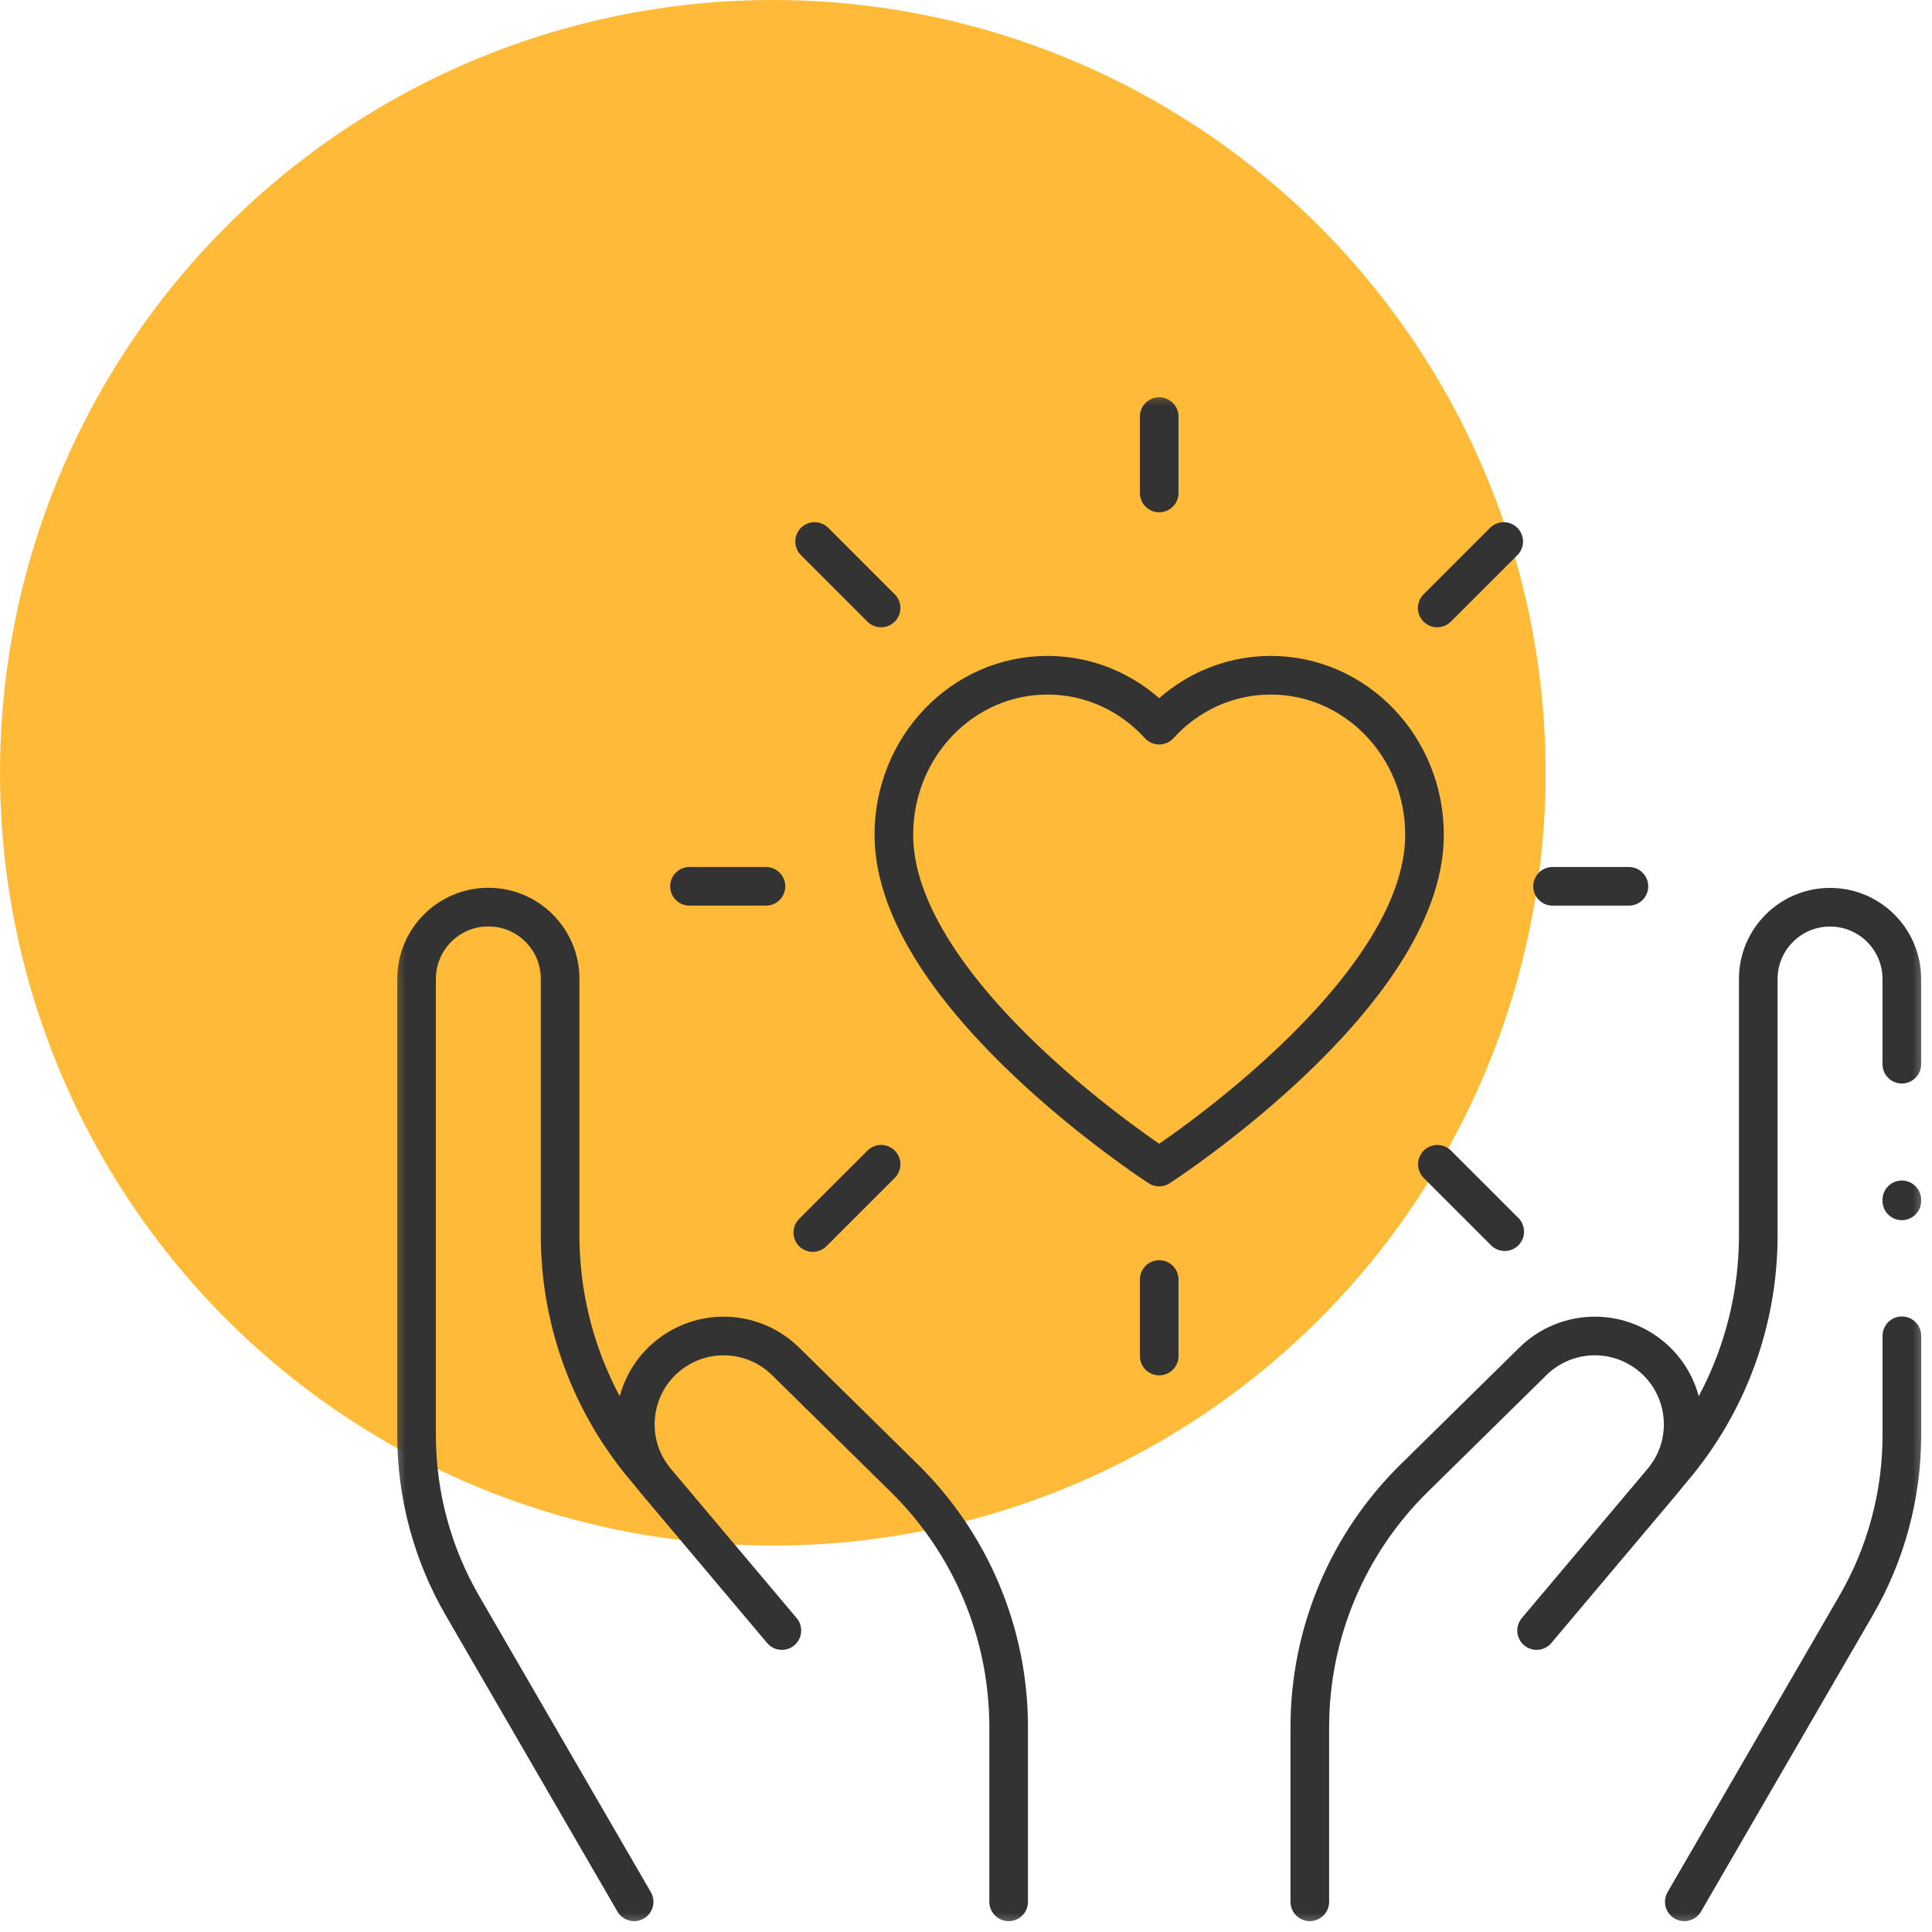 <?xml version="1.0" encoding="UTF-8"?> <svg xmlns="http://www.w3.org/2000/svg" width="50" height="50" viewBox="0 0 50 50" fill="none"><circle cx="20" cy="20" r="20" fill="#FFBB38"></circle><mask id="mask0_454_17143" style="mask-type:luminance" maskUnits="userSpaceOnUse" x="10" y="10" width="40" height="40"><path d="M10 10H50V50H10V10Z" fill="white"></path></mask><g mask="url(#mask0_454_17143)"><path d="M29.999 30.203C29.999 30.203 36.866 25.765 36.866 21.604C36.866 19.324 35.085 17.475 32.888 17.475C31.75 17.475 30.724 17.971 29.999 18.767C29.274 17.971 28.248 17.475 27.11 17.475C24.913 17.475 23.133 19.324 23.133 21.604C23.133 25.765 29.999 30.203 29.999 30.203Z" stroke="#333333" stroke-miterlimit="10" stroke-linecap="round" stroke-linejoin="round"></path><path d="M30 12.758V10.781" stroke="#333333" stroke-miterlimit="10" stroke-linecap="round" stroke-linejoin="round"></path><path d="M30 35.094V33.114" stroke="#333333" stroke-miterlimit="10" stroke-linecap="round" stroke-linejoin="round"></path><path d="M40.18 22.938H42.156" stroke="#333333" stroke-miterlimit="10" stroke-linecap="round" stroke-linejoin="round"></path><path d="M17.844 22.938H19.823" stroke="#333333" stroke-miterlimit="10" stroke-linecap="round" stroke-linejoin="round"></path><path d="M37.199 30.132L38.942 31.875" stroke="#333333" stroke-miterlimit="10" stroke-linecap="round" stroke-linejoin="round"></path><path d="M21.082 14.014L22.802 15.734" stroke="#333333" stroke-miterlimit="10" stroke-linecap="round" stroke-linejoin="round"></path><path d="M22.803 30.131L21.035 31.898" stroke="#333333" stroke-miterlimit="10" stroke-linecap="round" stroke-linejoin="round"></path><path d="M38.916 14.014L37.195 15.734" stroke="#333333" stroke-miterlimit="10" stroke-linecap="round" stroke-linejoin="round"></path><path d="M33.898 49.219V44.696C33.898 42.274 34.871 39.953 36.598 38.255L39.671 35.232C40.411 34.504 41.548 34.366 42.44 34.895C43.655 35.616 43.933 37.255 43.022 38.335L39.767 42.198" stroke="#333333" stroke-miterlimit="10" stroke-linecap="round" stroke-linejoin="round"></path><path d="M49.219 27.541V25.336C49.219 24.31 48.387 23.479 47.361 23.479C46.336 23.479 45.504 24.31 45.504 25.336V31.974C45.504 34.184 44.72 36.321 43.292 38.006L43.145 38.18" stroke="#333333" stroke-miterlimit="10" stroke-linecap="round" stroke-linejoin="round"></path><path d="M43.59 49.219L48.028 41.563C48.809 40.221 49.22 38.696 49.22 37.143V34.57" stroke="#333333" stroke-miterlimit="10" stroke-linecap="round" stroke-linejoin="round"></path><path d="M26.104 49.219V44.696C26.104 42.274 25.131 39.953 23.404 38.255L20.331 35.232C19.591 34.504 18.454 34.366 17.562 34.895C16.347 35.616 16.069 37.255 16.98 38.335L20.235 42.198" stroke="#333333" stroke-miterlimit="10" stroke-linecap="round" stroke-linejoin="round"></path><path d="M16.411 49.219L11.973 41.563C11.193 40.221 10.781 38.696 10.781 37.143V25.333C10.781 24.307 11.613 23.476 12.639 23.476C13.664 23.476 14.496 24.307 14.496 25.333V31.972C14.496 34.181 15.28 36.318 16.708 38.003L16.855 38.177" stroke="#333333" stroke-miterlimit="10" stroke-linecap="round" stroke-linejoin="round"></path><path d="M49.219 31.078V31.052" stroke="#333333" stroke-miterlimit="10" stroke-linecap="round" stroke-linejoin="round"></path></g></svg> 